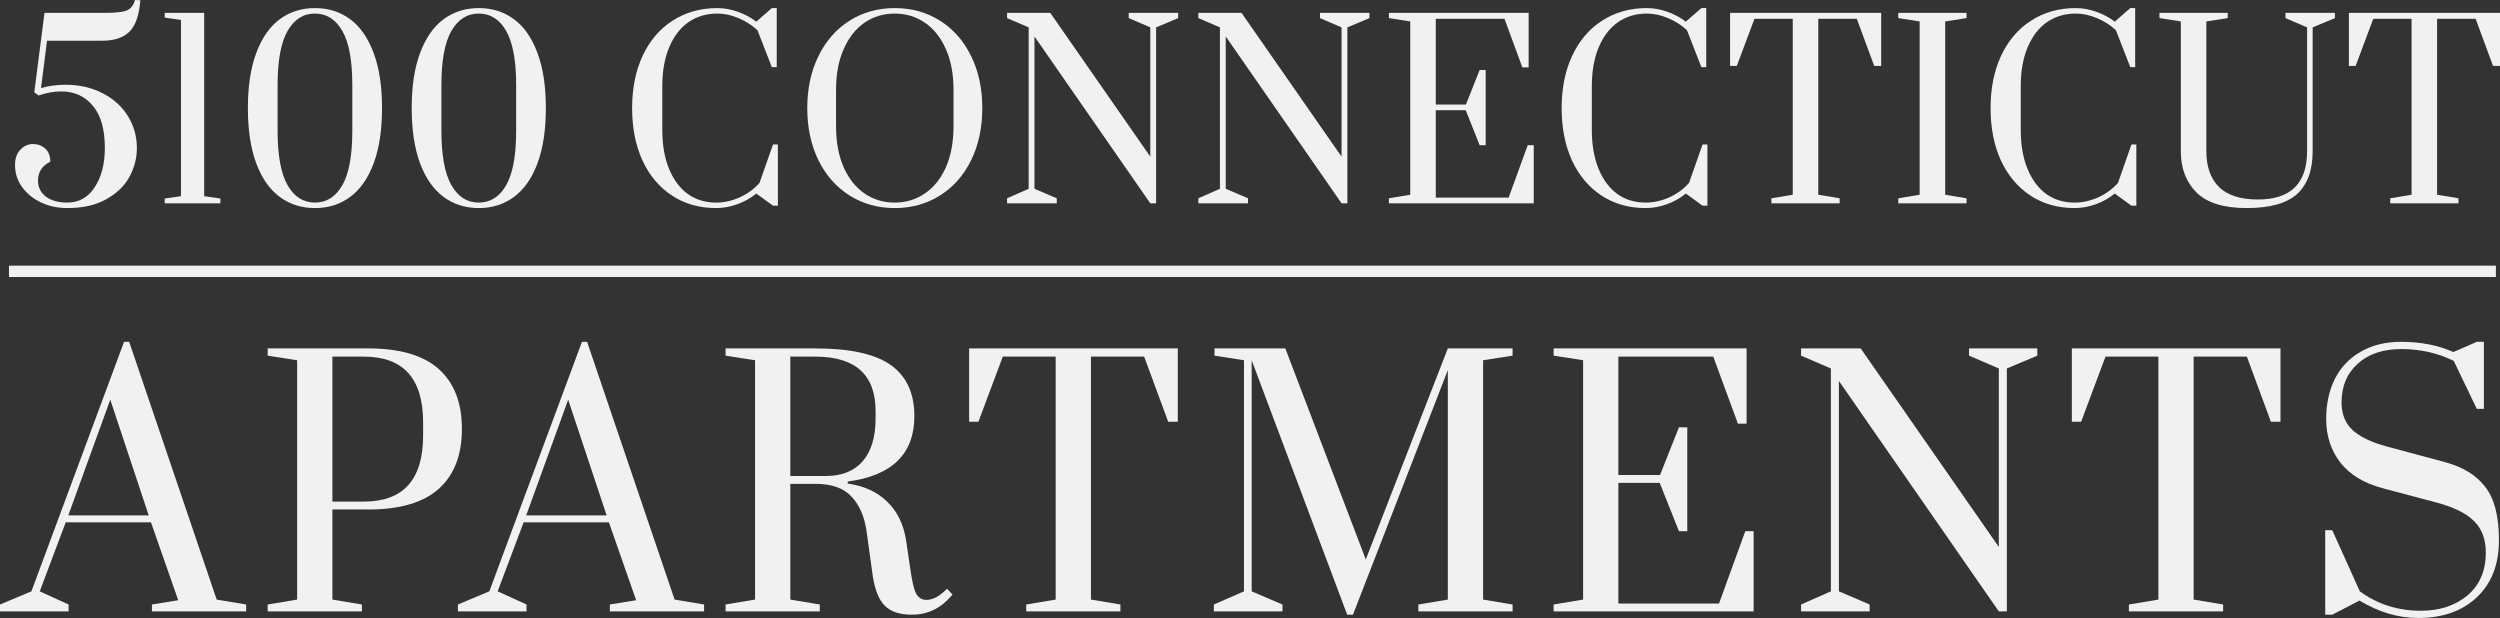 <svg width="178" height="44" viewBox="0 0 178 44" fill="none" xmlns="http://www.w3.org/2000/svg">
<rect x="0" y="0" width="178" height="44" fill="#333333" stroke="none"/>
<path d="M170.183 14.475V14.119L171.703 13.865V1.339H168.976L167.72 4.695H167.241V0.916H178V4.695H177.504L176.265 1.339H173.521V13.865L175.042 14.119V14.475H170.183Z" fill="#F2F1F1"/>
<path d="M159.951 14.814C158.332 14.814 157.147 14.447 156.398 13.713C155.649 12.967 155.274 11.984 155.274 10.763V1.526L153.754 1.288V0.916H158.613V1.288L157.092 1.526V10.763C157.092 11.871 157.395 12.724 158.001 13.323C158.607 13.91 159.527 14.204 160.761 14.204C163.097 14.204 164.265 13.057 164.265 10.763V1.949L162.728 1.288V0.916H166.248V1.288L164.661 1.949V10.763C164.661 12.119 164.292 13.136 163.554 13.814C162.816 14.481 161.615 14.814 159.951 14.814Z" fill="#F2F1F1"/>
<path d="M147.711 14.814C146.51 14.814 145.458 14.514 144.555 13.916C143.651 13.317 142.951 12.48 142.456 11.407C141.971 10.334 141.729 9.096 141.729 7.695C141.729 6.294 141.976 5.057 142.472 3.983C142.979 2.898 143.69 2.062 144.604 1.475C145.53 0.876 146.593 0.576 147.794 0.576C148.267 0.576 148.747 0.661 149.232 0.83C149.727 1 150.174 1.237 150.57 1.542L151.677 0.576H152.024V4.78H151.677L150.653 2.152C150.267 1.791 149.815 1.503 149.298 1.288C148.791 1.073 148.29 0.966 147.794 0.966C147.022 0.966 146.339 1.169 145.744 1.576C145.161 1.983 144.703 2.576 144.373 3.356C144.042 4.136 143.877 5.062 143.877 6.136V9.237C143.877 10.311 144.037 11.238 144.356 12.017C144.676 12.797 145.122 13.396 145.695 13.814C146.268 14.221 146.94 14.424 147.711 14.424C148.273 14.424 148.835 14.3 149.397 14.051C149.959 13.791 150.427 13.447 150.802 13.017L151.76 10.288H152.107V14.645H151.76L150.57 13.78C150.174 14.108 149.722 14.362 149.215 14.543C148.708 14.724 148.207 14.814 147.711 14.814Z" fill="#F2F1F1"/>
<path d="M135.158 14.475V14.119L136.679 13.865V1.526L135.158 1.288V0.916H140.017V1.288L138.497 1.526V13.865L140.017 14.119V14.475H135.158Z" fill="#F2F1F1"/>
<path d="M126.123 14.475V14.119L127.644 13.865V1.339H124.917L123.661 4.695H123.182V0.916H133.94V4.695H133.444L132.205 1.339H129.462V13.865L130.982 14.119V14.475H126.123Z" fill="#F2F1F1"/>
<path d="M117.172 14.814C115.971 14.814 114.919 14.514 114.015 13.916C113.112 13.317 112.412 12.48 111.916 11.407C111.431 10.334 111.189 9.096 111.189 7.695C111.189 6.294 111.437 5.057 111.933 3.983C112.44 2.898 113.15 2.062 114.065 1.475C114.99 0.876 116.053 0.576 117.254 0.576C117.728 0.576 118.207 0.661 118.692 0.83C119.188 1 119.634 1.237 120.031 1.542L121.138 0.576H121.485V4.78H121.138L120.113 2.152C119.728 1.791 119.276 1.503 118.758 1.288C118.251 1.073 117.75 0.966 117.254 0.966C116.483 0.966 115.8 1.169 115.205 1.576C114.621 1.983 114.164 2.576 113.833 3.356C113.503 4.136 113.338 5.062 113.338 6.136V9.237C113.338 10.311 113.497 11.238 113.817 12.017C114.136 12.797 114.583 13.396 115.155 13.814C115.728 14.221 116.4 14.424 117.172 14.424C117.734 14.424 118.295 14.3 118.857 14.051C119.419 13.791 119.888 13.447 120.262 13.017L121.221 10.288H121.568V14.645H121.221L120.031 13.78C119.634 14.108 119.182 14.362 118.676 14.543C118.169 14.724 117.667 14.814 117.172 14.814Z" fill="#F2F1F1"/>
<path d="M98.89 14.475V14.119L100.41 13.865V1.526L98.89 1.288V0.916H108.839V4.797H108.392L107.12 1.339H102.228V7.441H104.376L105.351 4.983H105.781V10.34H105.351L104.36 7.848H102.228V14.069H107.417L108.772 10.34H109.202V14.475H98.89Z" fill="#F2F1F1"/>
<path d="M85.322 14.475V14.119L86.859 13.441V1.949L85.322 1.288V0.916H88.396L95.519 11.153V1.949L93.981 1.288V0.916H97.502V1.288L95.932 1.949V14.475H95.519L87.272 2.594V13.441L88.858 14.119V14.475H85.322Z" fill="#F2F1F1"/>
<path d="M71.704 14.475V14.119L73.241 13.441V1.949L71.704 1.288V0.916H74.778L81.901 11.153V1.949L80.364 1.288V0.916H83.884V1.288L82.314 1.949V14.475H81.901L73.654 2.594V13.441L75.241 14.119V14.475H71.704Z" fill="#F2F1F1"/>
<path d="M63.709 14.814C62.508 14.814 61.434 14.514 60.486 13.916C59.538 13.317 58.8 12.48 58.271 11.407C57.743 10.322 57.478 9.085 57.478 7.695C57.478 6.305 57.743 5.074 58.271 4C58.8 2.915 59.538 2.073 60.486 1.475C61.434 0.876 62.508 0.576 63.709 0.576C64.91 0.576 65.984 0.876 66.931 1.475C67.879 2.073 68.617 2.915 69.146 4C69.675 5.074 69.939 6.305 69.939 7.695C69.939 9.085 69.675 10.322 69.146 11.407C68.617 12.48 67.879 13.317 66.931 13.916C65.984 14.514 64.91 14.814 63.709 14.814ZM63.709 14.424C64.502 14.424 65.213 14.209 65.841 13.78C66.48 13.351 66.981 12.729 67.344 11.916C67.708 11.091 67.89 10.119 67.89 9V6.39C67.89 5.271 67.708 4.305 67.344 3.492C66.981 2.667 66.48 2.039 65.841 1.61C65.213 1.181 64.502 0.966 63.709 0.966C62.904 0.966 62.188 1.181 61.56 1.61C60.932 2.039 60.436 2.667 60.073 3.492C59.709 4.305 59.527 5.271 59.527 6.39V9C59.527 10.119 59.709 11.091 60.073 11.916C60.436 12.729 60.932 13.351 61.56 13.78C62.188 14.209 62.904 14.424 63.709 14.424Z" fill="#F2F1F1"/>
<path d="M50.989 14.814C49.788 14.814 48.736 14.514 47.833 13.916C46.929 13.317 46.229 12.48 45.734 11.407C45.249 10.334 45.007 9.096 45.007 7.695C45.007 6.294 45.254 5.057 45.75 3.983C46.257 2.898 46.968 2.062 47.882 1.475C48.808 0.876 49.871 0.576 51.072 0.576C51.545 0.576 52.025 0.661 52.51 0.83C53.005 1 53.452 1.237 53.848 1.542L54.955 0.576H55.303V4.78H54.955L53.931 2.152C53.545 1.791 53.093 1.503 52.576 1.288C52.069 1.073 51.568 0.966 51.072 0.966C50.3 0.966 49.617 1.169 49.022 1.576C48.438 1.983 47.981 2.576 47.651 3.356C47.32 4.136 47.155 5.062 47.155 6.136V9.237C47.155 10.311 47.315 11.238 47.634 12.017C47.954 12.797 48.4 13.396 48.973 13.814C49.546 14.221 50.218 14.424 50.989 14.424C51.551 14.424 52.113 14.3 52.675 14.051C53.237 13.791 53.705 13.447 54.08 13.017L55.038 10.288H55.385V14.645H55.038L53.848 13.78C53.452 14.108 53 14.362 52.493 14.543C51.986 14.724 51.485 14.814 50.989 14.814Z" fill="#F2F1F1"/>
<path d="M34.089 14.814C33.131 14.814 32.293 14.548 31.577 14.017C30.861 13.486 30.305 12.69 29.908 11.627C29.511 10.554 29.313 9.243 29.313 7.695C29.313 6.147 29.511 4.842 29.908 3.78C30.305 2.706 30.861 1.904 31.577 1.373C32.293 0.842 33.131 0.576 34.089 0.576C35.048 0.576 35.885 0.842 36.601 1.373C37.317 1.904 37.874 2.706 38.27 3.78C38.667 4.842 38.865 6.147 38.865 7.695C38.865 9.243 38.667 10.554 38.27 11.627C37.874 12.69 37.317 13.486 36.601 14.017C35.885 14.548 35.048 14.814 34.089 14.814ZM34.089 14.424C34.916 14.424 35.566 14.012 36.039 13.187C36.513 12.362 36.75 11.074 36.75 9.322V6.051C36.75 4.311 36.513 3.028 36.039 2.203C35.566 1.378 34.916 0.966 34.089 0.966C33.263 0.966 32.613 1.378 32.139 2.203C31.665 3.028 31.428 4.311 31.428 6.051V9.322C31.428 11.062 31.665 12.351 32.139 13.187C32.613 14.012 33.263 14.424 34.089 14.424Z" fill="#F2F1F1"/>
<path d="M22.425 14.814C21.466 14.814 20.629 14.548 19.913 14.017C19.197 13.486 18.64 12.69 18.244 11.627C17.847 10.554 17.649 9.243 17.649 7.695C17.649 6.147 17.847 4.842 18.244 3.78C18.64 2.706 19.197 1.904 19.913 1.373C20.629 0.842 21.466 0.576 22.425 0.576C23.383 0.576 24.221 0.842 24.937 1.373C25.653 1.904 26.209 2.706 26.606 3.78C27.003 4.842 27.201 6.147 27.201 7.695C27.201 9.243 27.003 10.554 26.606 11.627C26.209 12.69 25.653 13.486 24.937 14.017C24.221 14.548 23.383 14.814 22.425 14.814ZM22.425 14.424C23.251 14.424 23.901 14.012 24.375 13.187C24.849 12.362 25.085 11.074 25.085 9.322V6.051C25.085 4.311 24.849 3.028 24.375 2.203C23.901 1.378 23.251 0.966 22.425 0.966C21.598 0.966 20.948 1.378 20.475 2.203C20.001 3.028 19.764 4.311 19.764 6.051V9.322C19.764 11.062 20.001 12.351 20.475 13.187C20.948 14.012 21.598 14.424 22.425 14.424Z" fill="#F2F1F1"/>
<path d="M11.728 14.475V14.136L12.885 13.967V1.424L11.728 1.255V0.916H14.537V13.967L15.694 14.136V14.475H11.728Z" fill="#F2F1F1"/>
<path d="M4.787 14.814C4.104 14.814 3.476 14.678 2.903 14.407C2.341 14.136 1.895 13.769 1.565 13.306C1.234 12.842 1.069 12.322 1.069 11.746C1.069 11.283 1.196 10.921 1.449 10.661C1.702 10.39 2.005 10.255 2.358 10.255C2.688 10.255 2.975 10.362 3.217 10.577C3.46 10.791 3.581 11.102 3.581 11.509C2.997 11.803 2.705 12.255 2.705 12.865C2.705 13.328 2.892 13.707 3.267 14.001C3.652 14.283 4.159 14.424 4.787 14.424C5.614 14.424 6.264 14.063 6.737 13.339C7.222 12.616 7.465 11.678 7.465 10.526C7.465 9.192 7.178 8.192 6.605 7.526C6.043 6.848 5.294 6.509 4.358 6.509C3.862 6.509 3.322 6.605 2.738 6.797L2.441 6.577L3.168 0.915H7.547C8.208 0.915 8.688 0.864 8.985 0.763C9.294 0.65 9.503 0.395 9.613 0L9.993 0.017C9.905 1.113 9.635 1.87 9.183 2.288C8.743 2.695 8.115 2.898 7.299 2.898H3.349L2.92 6.271C3.471 6.113 4.049 6.034 4.655 6.034C5.636 6.034 6.512 6.232 7.283 6.627C8.065 7.023 8.671 7.565 9.101 8.255C9.53 8.944 9.745 9.707 9.745 10.543C9.745 11.255 9.569 11.938 9.216 12.594C8.864 13.238 8.313 13.769 7.564 14.187C6.826 14.605 5.9 14.814 4.787 14.814Z" fill="#F2F1F1"/>
<path d="M172.174 44C170.759 44 169.366 43.587 167.997 42.76L166.057 43.766H165.555V37.751H166.057L168.02 42.104C169.283 43.025 170.728 43.485 172.356 43.485C173.695 43.485 174.798 43.126 175.665 42.408C176.548 41.675 176.989 40.653 176.989 39.342C176.989 38.39 176.708 37.641 176.145 37.095C175.582 36.533 174.669 36.089 173.406 35.761L169.617 34.754C168.294 34.395 167.297 33.787 166.628 32.929C165.958 32.055 165.624 31.025 165.624 29.839C165.624 28.762 165.829 27.81 166.24 26.983C166.666 26.141 167.282 25.493 168.088 25.041C168.895 24.572 169.853 24.338 170.964 24.338C172.348 24.338 173.588 24.58 174.684 25.064L176.35 24.338H176.852V29.113H176.35L174.707 25.696C173.566 25.134 172.326 24.853 170.987 24.853C169.663 24.853 168.621 25.204 167.86 25.907C167.099 26.593 166.719 27.506 166.719 28.645C166.719 29.488 166.985 30.151 167.518 30.635C168.066 31.119 168.864 31.501 169.914 31.782L173.999 32.882C175.323 33.225 176.304 33.818 176.943 34.661C177.598 35.488 177.925 36.752 177.925 38.453C177.925 40.185 177.4 41.542 176.35 42.526C175.315 43.508 173.923 44 172.174 44Z" fill="#F2F1F1"/>
<path d="M151.577 43.532V43.041L153.677 42.689V25.392H149.911L148.176 30.026H147.515V24.807H162.372V30.026H161.687L159.976 25.392H156.187V42.689L158.287 43.041V43.532H151.577Z" fill="#F2F1F1"/>
<path d="M128.236 43.532V43.041L130.358 42.104V26.235L128.236 25.322V24.807H132.481L142.317 38.944V26.235L140.195 25.322V24.807H145.056V25.322L142.888 26.235V43.532H142.317L130.929 27.124V42.104L133.12 43.041V43.532H128.236Z" fill="#F2F1F1"/>
<path d="M110.618 43.532V43.041L112.717 42.689V25.649L110.618 25.322V24.807H124.357V30.167H123.74L121.983 25.392H115.228V33.818H118.195L119.541 30.424H120.135V37.821H119.541L118.172 34.38H115.228V42.97H122.394L124.265 37.821H124.859V43.532H110.618Z" fill="#F2F1F1"/>
<path d="M95.92 43.766L89.119 25.649V42.104L91.31 43.041V43.532H86.426V43.041L88.571 42.104V25.649L86.472 25.322V24.807H91.515L97.244 39.834L103.086 24.807H107.696V25.322L105.597 25.649V42.689L107.696 43.041V43.532H100.987V43.041L103.086 42.689V26.352L96.331 43.766H95.92Z" fill="#F2F1F1"/>
<path d="M73.065 43.532V43.041L75.164 42.689V25.392H71.398L69.664 30.026H69.002V24.807H83.859V30.026H83.175L81.463 25.392H77.675V42.689L79.774 43.041V43.532H73.065Z" fill="#F2F1F1"/>
<path d="M64.921 43.766C64.069 43.766 63.43 43.556 63.004 43.134C62.578 42.713 62.289 41.995 62.136 40.981L61.703 37.844C61.551 36.783 61.193 35.956 60.63 35.363C60.082 34.755 59.223 34.45 58.051 34.45H56.271V42.689L58.371 43.041V43.532H51.661V43.041L53.761 42.689V25.649L51.661 25.322V24.807H58.051C60.531 24.807 62.327 25.205 63.437 26C64.548 26.796 65.103 28.006 65.103 29.628C65.103 32.312 63.521 33.865 60.356 34.286V34.427C61.528 34.599 62.464 35.028 63.163 35.714C63.879 36.401 64.327 37.314 64.51 38.453L64.807 40.466C64.928 41.34 65.065 41.933 65.217 42.245C65.385 42.557 65.636 42.713 65.971 42.713C66.199 42.713 66.442 42.643 66.701 42.502C66.96 42.346 67.203 42.151 67.431 41.917L67.819 42.338C67.378 42.853 66.921 43.22 66.45 43.438C65.978 43.657 65.469 43.766 64.921 43.766ZM58.827 33.889C59.938 33.889 60.797 33.545 61.406 32.859C62.03 32.156 62.342 31.127 62.342 29.769V29.277C62.342 26.687 60.912 25.392 58.051 25.392H56.271V33.889H58.827Z" fill="#F2F1F1"/>
<path d="M32.603 43.532V43.04L34.84 42.104L41.436 24.338H41.801L48.031 42.689L50.131 43.04V43.532H43.421V43.04L45.293 42.736L43.353 37.189H37.282L35.433 42.104L37.487 43.04V43.532H32.603ZM37.465 36.697H43.193L40.454 28.458L37.465 36.697Z" fill="#F2F1F1"/>
<path d="M19.057 43.041L21.157 42.689V25.649L19.057 25.322V24.807H26.223C28.475 24.807 30.149 25.298 31.244 26.281C32.34 27.264 32.888 28.684 32.888 30.541C32.888 32.398 32.34 33.818 31.244 34.801C30.149 35.784 28.475 36.276 26.223 36.276H23.667V42.689L25.767 43.041V43.532H19.057V43.041ZM25.904 35.714C28.719 35.714 30.126 34.146 30.126 31.009V30.073C30.126 26.952 28.719 25.392 25.904 25.392H23.667V35.714H25.904Z" fill="#F2F1F1"/>
<path d="M0 43.532V43.04L2.237 42.104L8.832 24.338H9.197L15.428 42.689L17.527 43.04V43.532H10.818V43.04L12.689 42.736L10.749 37.189H4.679L2.83 42.104L4.884 43.04V43.532H0ZM4.861 36.697H10.589L7.851 28.458L4.861 36.697Z" fill="#F2F1F1"/>
<path d="M177.708 18.915V19.722H0.639V18.915H177.708Z" fill="#F2F1F1"/>
</svg>
